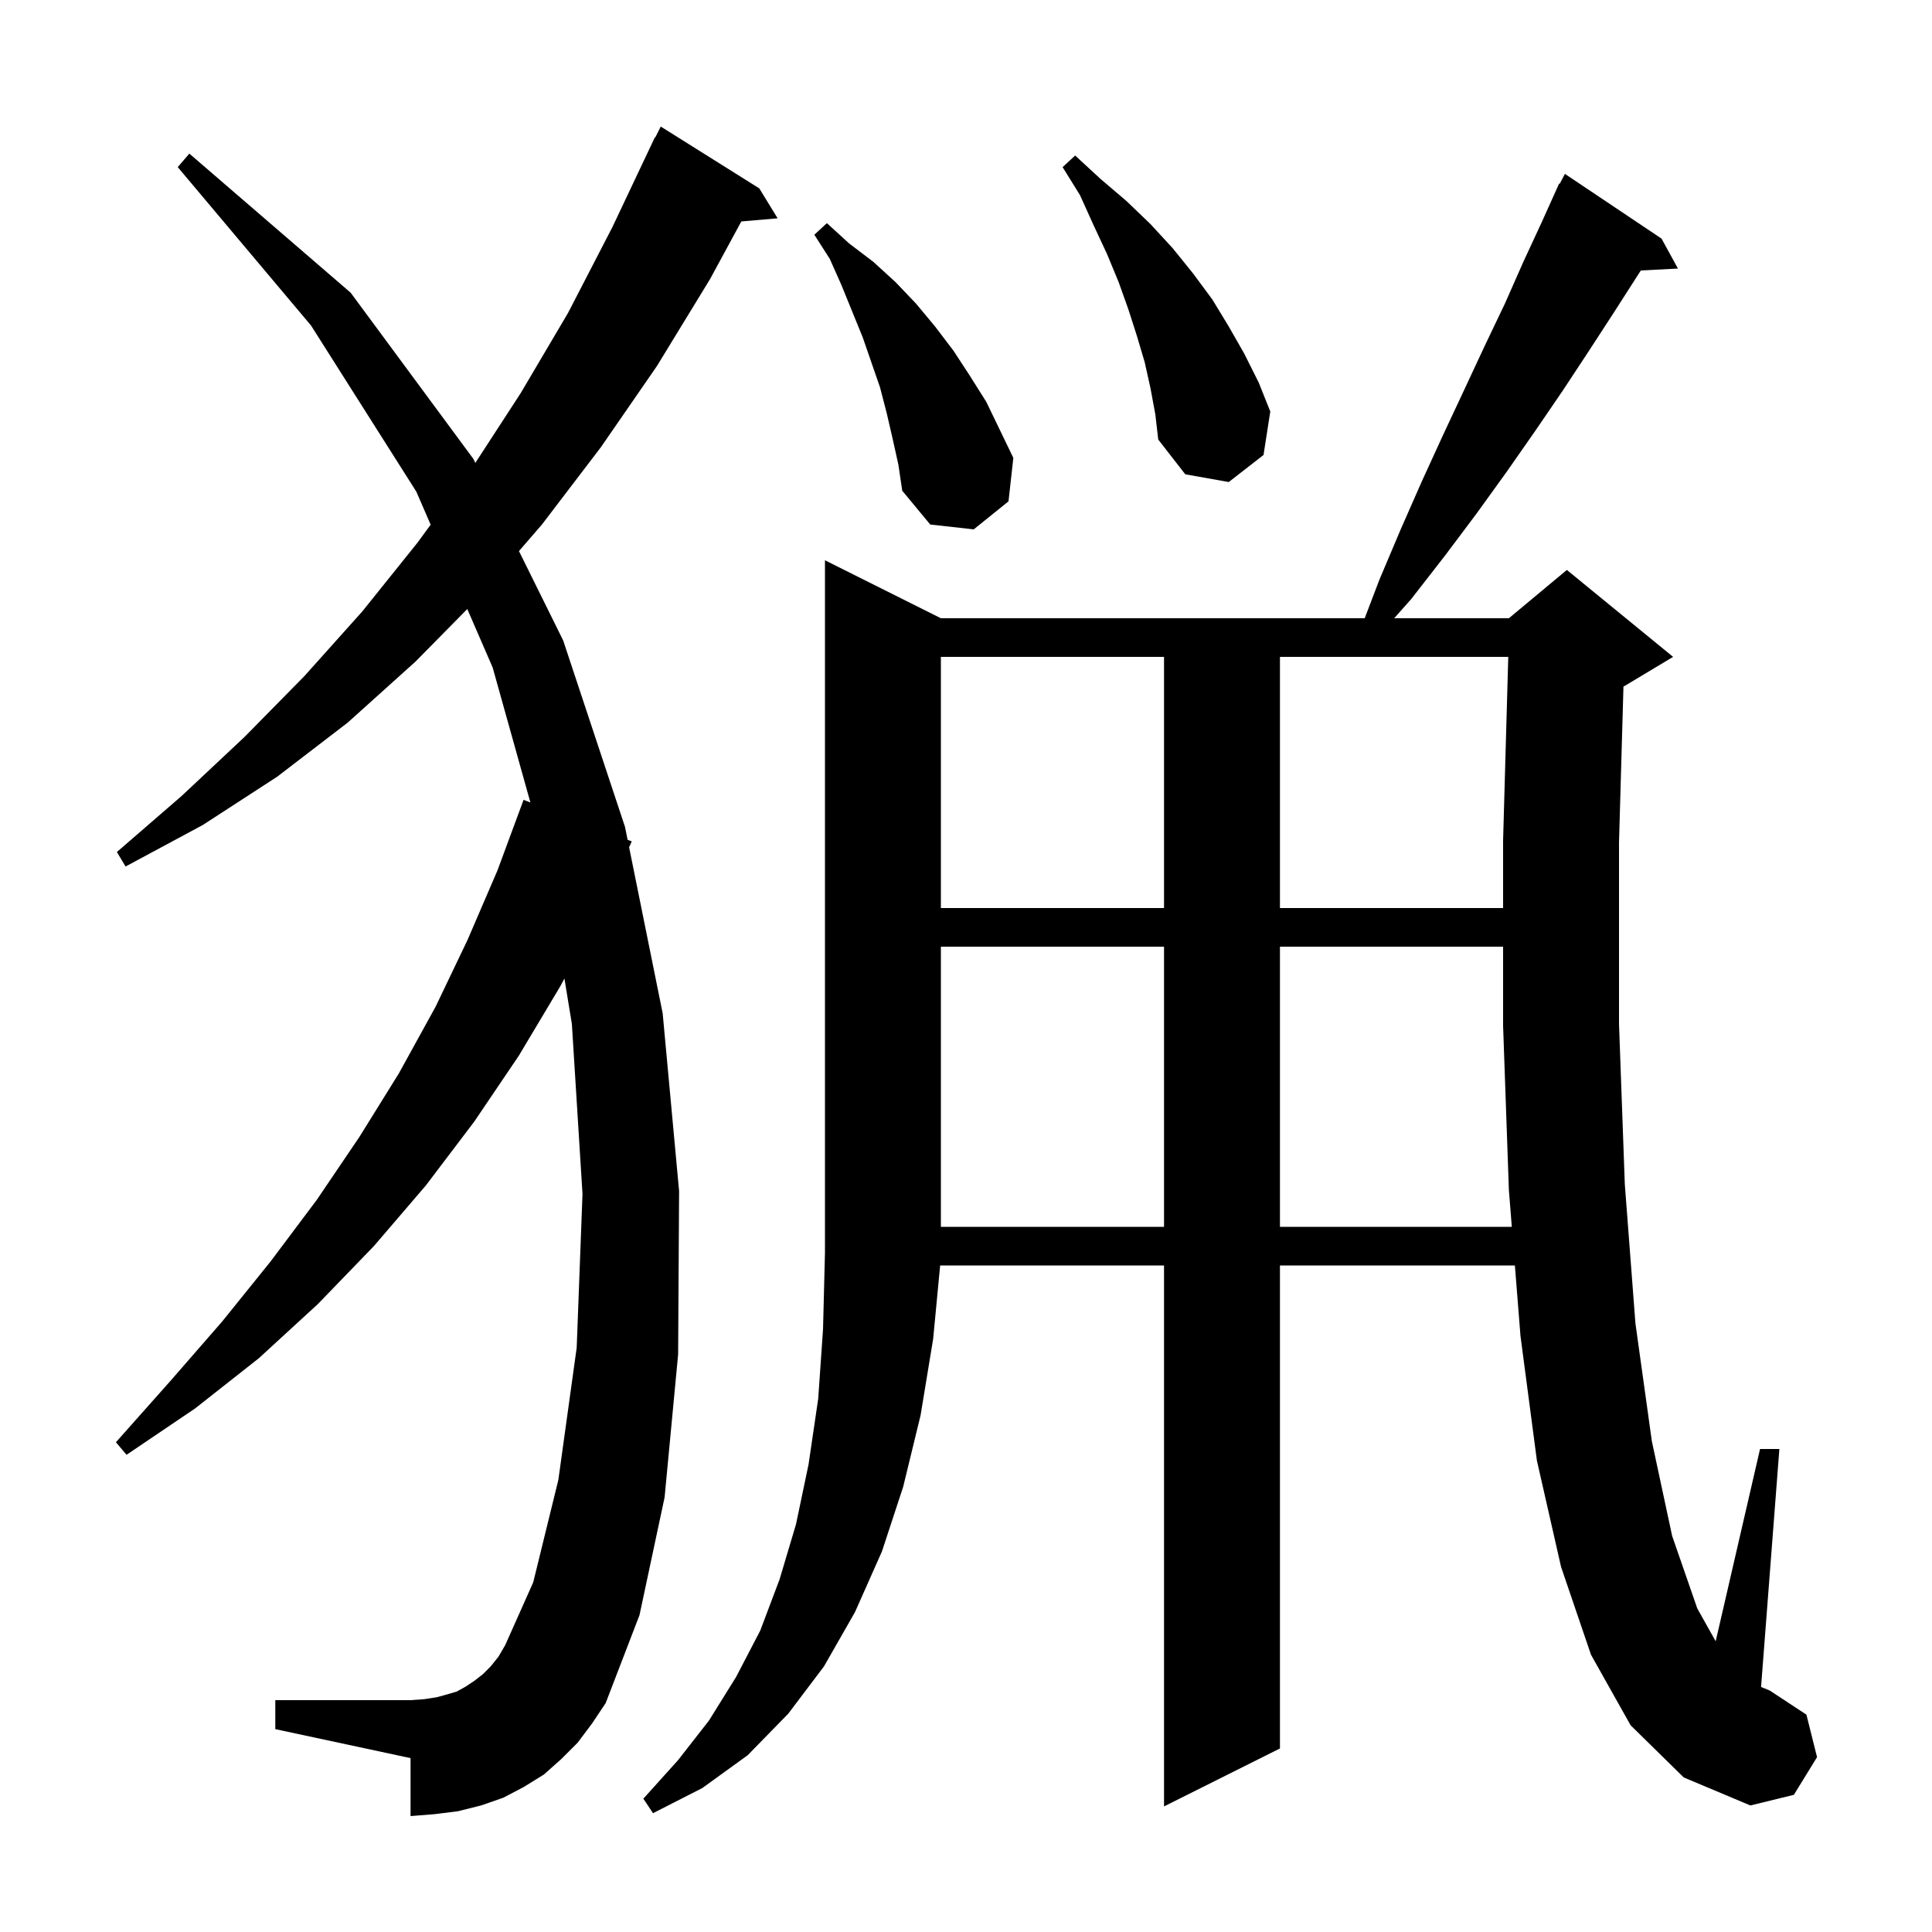 <svg xmlns="http://www.w3.org/2000/svg" xmlns:xlink="http://www.w3.org/1999/xlink" version="1.1" baseProfile="full" viewBox="0 0 200 200" width="200" height="200">
<g fill="black">
<path d="M 168.8 178.6 L 164.7 171.3 L 161.6 162.2 L 159.1 151.2 L 157.4 138.3 L 156.82 131.0 L 132.5 131.0 L 132.5 181.0 L 120.5 187.0 L 120.5 131.0 L 97.324 131.0 L 96.6 138.6 L 95.3 146.5 L 93.5 153.9 L 91.3 160.6 L 88.5 166.9 L 85.3 172.5 L 81.6 177.4 L 77.4 181.7 L 72.7 185.1 L 67.6 187.7 L 66.6 186.2 L 70.2 182.2 L 73.4 178.1 L 76.2 173.6 L 78.7 168.8 L 80.7 163.5 L 82.4 157.8 L 83.7 151.6 L 84.7 144.8 L 85.2 137.6 L 85.4 129.7 L 85.4 58.0 L 97.4 64.0 L 141.273 64.0 L 142.8 60.0 L 145.0 54.8 L 147.2 49.8 L 149.4 45.0 L 151.6 40.3 L 153.7 35.8 L 155.8 31.4 L 157.7 27.1 L 159.6 23.0 L 161.4 19.0 L 161.457 19.031 L 162.0 18.0 L 172.0 24.7 L 173.7 27.8 L 169.86 27.999 L 169.6 28.4 L 167.1 32.3 L 164.5 36.3 L 161.8 40.4 L 159.0 44.5 L 156.0 48.8 L 152.9 53.1 L 149.6 57.5 L 146.1 62.0 L 144.327 64.0 L 156.2 64.0 L 162.2 59.0 L 173.2 68.0 L 168.2 71.0 L 168.061 71.058 L 167.6 87.2 L 167.6 106.0 L 168.2 122.6 L 169.3 137.0 L 171.0 149.2 L 173.1 159.0 L 175.7 166.5 L 177.607 169.905 L 182.2 150.0 L 184.2 150.0 L 182.305 174.634 L 183.2 175.0 L 187.0 177.5 L 188.1 181.9 L 185.7 185.8 L 181.2 186.9 L 174.3 184.0 Z M 59.8 180.4 L 58.1 182.1 L 56.3 183.7 L 54.2 185.0 L 52.1 186.1 L 49.8 186.9 L 47.4 187.5 L 45.0 187.8 L 42.5 188.0 L 42.5 182.0 L 28.5 179.0 L 28.5 176.0 L 42.5 176.0 L 43.9 175.9 L 45.2 175.7 L 46.3 175.4 L 47.3 175.1 L 48.2 174.6 L 49.1 174.0 L 50.0 173.3 L 50.8 172.5 L 51.6 171.5 L 52.3 170.3 L 55.2 163.8 L 57.8 153.2 L 59.7 139.5 L 60.3 123.6 L 59.2 106.0 L 58.429 101.297 L 58.0 102.1 L 53.7 109.3 L 49.1 116.1 L 44.1 122.7 L 38.7 129.0 L 32.9 135.0 L 26.8 140.6 L 20.2 145.8 L 13.1 150.6 L 12.0 149.3 L 17.6 143.0 L 23.0 136.8 L 28.0 130.6 L 32.8 124.2 L 37.2 117.7 L 41.3 111.1 L 45.1 104.2 L 48.4 97.3 L 51.5 90.1 L 54.2 82.8 L 54.906 83.071 L 51.0 69.1 L 48.373 63.047 L 43.0 68.5 L 36.0 74.8 L 28.7 80.4 L 21.0 85.4 L 13.0 89.7 L 12.1 88.2 L 18.8 82.4 L 25.3 76.3 L 31.5 70.0 L 37.5 63.3 L 43.2 56.2 L 44.582 54.315 L 43.1 50.9 L 32.2 33.7 L 18.4 17.3 L 19.6 15.9 L 36.3 30.3 L 49.0 47.5 L 49.207 47.919 L 53.9 40.7 L 58.8 32.4 L 63.4 23.5 L 67.8 14.2 L 67.84 14.22 L 68.4 13.1 L 78.6 19.5 L 80.5 22.6 L 76.742 22.924 L 73.5 28.9 L 68.0 37.9 L 62.2 46.3 L 56.1 54.3 L 53.723 57.048 L 58.3 66.3 L 64.7 85.6 L 64.97 86.935 L 65.4 87.1 L 65.125 87.704 L 68.6 104.9 L 70.3 123.3 L 70.2 140.2 L 68.8 155.0 L 66.2 167.2 L 62.7 176.3 L 61.3 178.4 Z M 97.4 98.0 L 97.4 127.0 L 120.5 127.0 L 120.5 98.0 Z M 132.5 98.0 L 132.5 127.0 L 156.502 127.0 L 156.2 123.2 L 155.6 106.2 L 155.6 98.0 Z M 97.4 68.0 L 97.4 94.0 L 120.5 94.0 L 120.5 68.0 Z M 132.5 68.0 L 132.5 94.0 L 155.6 94.0 L 155.6 87.0 L 156.135 68.0 Z M 92.4 45.4 L 91.8 42.8 L 91.1 40.1 L 89.3 34.9 L 87.1 29.5 L 85.9 26.8 L 84.3 24.3 L 85.6 23.1 L 87.9 25.2 L 90.4 27.1 L 92.7 29.2 L 94.8 31.4 L 96.8 33.8 L 98.7 36.3 L 100.4 38.9 L 102.1 41.6 L 104.9 47.4 L 104.4 51.9 L 100.8 54.8 L 96.3 54.3 L 93.4 50.8 L 93.0 48.1 Z M 119.1 40.2 L 118.5 37.5 L 117.7 34.8 L 116.8 32.0 L 115.8 29.2 L 114.6 26.3 L 113.2 23.3 L 111.8 20.2 L 110.0 17.3 L 111.3 16.1 L 113.9 18.5 L 116.6 20.8 L 119.1 23.2 L 121.4 25.7 L 123.5 28.3 L 125.5 31.0 L 127.2 33.8 L 128.8 36.6 L 130.3 39.6 L 131.5 42.6 L 130.8 47.1 L 127.2 49.9 L 122.7 49.1 L 119.9 45.5 L 119.6 42.9 Z " />
</g>
</svg>
